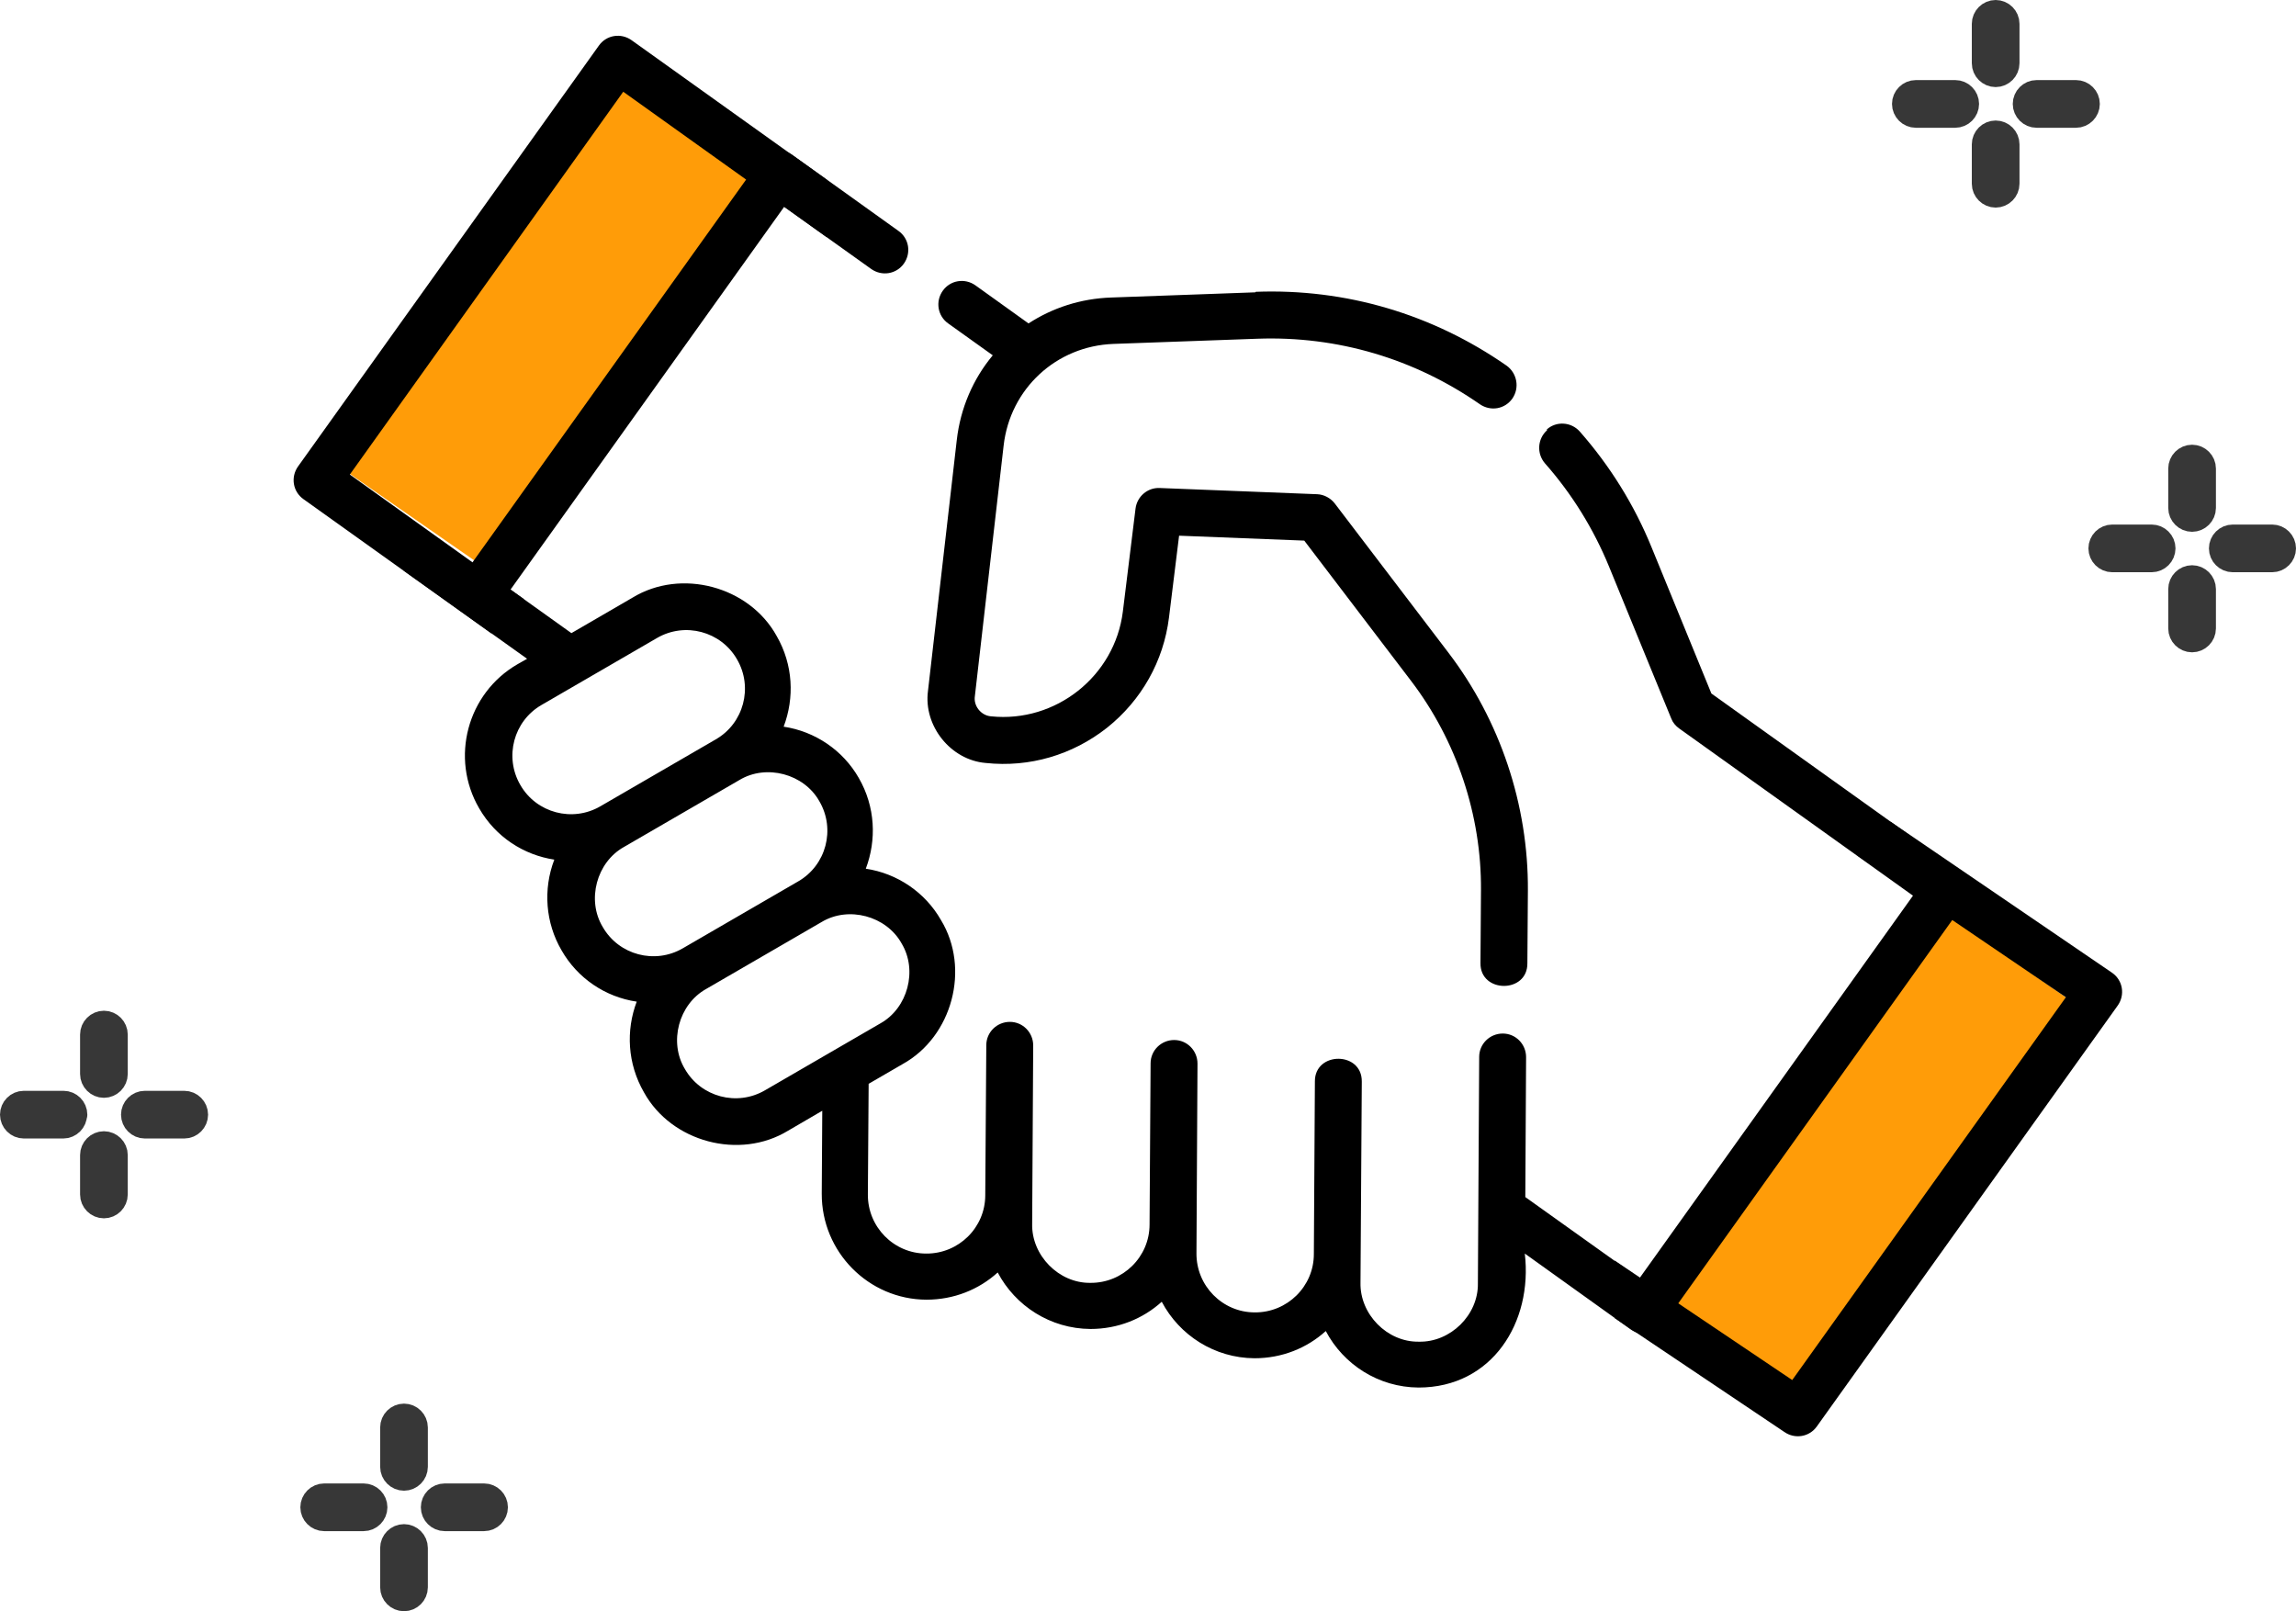 <?xml version="1.0" encoding="UTF-8"?>
<svg id="_レイヤー_2" data-name="レイヤー_2" xmlns="http://www.w3.org/2000/svg" viewBox="0 0 88.6 62.17">
  <defs>
    <style>
      .cls-1 {
        fill: none;
        stroke: #373737;
        stroke-linecap: round;
        stroke-linejoin: round;
      }

      .cls-2 {
        fill: #373737;
      }

      .cls-3 {
        fill: #ff9c08;
      }
    </style>
  </defs>
  <g id="_文字" data-name="文字">
    <g>
      <g>
        <polygon class="cls-3" points="63.37 50.35 69.5 54.61 79.73 38.49 74.72 34.99 63.37 50.35"/>
        <polygon class="cls-3" points="12.87 17.85 19 22.11 30.5 6.61 24.22 2.49 12.87 17.85"/>
        <g>
          <path d="M48.44,11.28l-5.56.2c-1.18.04-2.27.4-3.19,1l-2.05-1.47c-.41-.29-.97-.2-1.26.21s-.2.97.21,1.26l1.72,1.23c-.75.9-1.25,2.03-1.39,3.28l-1.11,9.67c-.18,1.35.88,2.67,2.23,2.78,1.69.18,3.35-.31,4.68-1.36,1.33-1.06,2.18-2.57,2.39-4.25l.39-3.16,4.83.19,4.12,5.41c1.76,2.31,2.72,5.18,2.7,8.08l-.02,2.81c-.02,1.17,1.82,1.18,1.81.01l.02-2.81c.02-3.3-1.07-6.56-3.07-9.18l-4.38-5.75c-.16-.21-.42-.35-.68-.36l-6.08-.24c-.47-.02-.87.33-.93.79l-.49,3.98c-.31,2.49-2.59,4.3-5.09,4.04-.38-.03-.68-.4-.62-.78l1.11-9.67c.25-2.19,2.03-3.84,4.24-3.92l5.56-.2c3.08-.11,6.05.77,8.58,2.53.41.28.96.19,1.25-.22h0c.29-.42.18-.98-.22-1.27-2.86-1.99-6.2-2.98-9.68-2.85h0Z"/>
          <path d="M59.7,16.6c-.37.33-.41.9-.08,1.28,1.04,1.18,1.87,2.52,2.47,3.98l2.4,5.86c.06.16.17.29.31.39l9.02,6.45-10.56,14.77-4.4-3.14.03-5.4c0-.5-.4-.91-.9-.91-.5,0-.91.4-.91.9l-.05,8.74c.02,1.22-1.06,2.28-2.28,2.25-1.22.02-2.28-1.06-2.25-2.28l.05-7.75c.02-1.18-1.82-1.18-1.81-.01l-.04,6.66c0,1.25-1.03,2.26-2.28,2.25-1.25,0-2.26-1.03-2.25-2.28l.04-7.32c0-.5-.4-.91-.9-.91s-.91.4-.91.9l-.04,6.22c0,1.25-1.03,2.26-2.28,2.25-1.22.02-2.28-1.06-2.25-2.28l.04-6.88c0-.5-.4-.91-.9-.91s-.91.4-.91.9l-.04,5.79c0,1.25-1.03,2.26-2.28,2.25-1.25,0-2.26-1.03-2.25-2.28l.03-4.27,1.31-.76c1.92-1.06,2.62-3.69,1.48-5.56-.61-1.07-1.69-1.8-2.9-1.98.42-1.11.37-2.39-.27-3.5-.61-1.07-1.69-1.8-2.9-1.98.42-1.11.37-2.39-.27-3.5-1.06-1.92-3.69-2.62-5.56-1.48l-2.36,1.37-2.35-1.68,10.56-14.77,3.36,2.4c.41.29.97.2,1.26-.21s.2-.97-.21-1.26l-4.09-2.93c-.41-.29-.97-.2-1.26.21l-11.61,16.24c-.29.41-2.5-.67-2.09-.38l4.72,3.37-.37.21c-1.94,1.12-2.61,3.62-1.48,5.56.64,1.11,1.72,1.8,2.9,1.98-.44,1.15-.34,2.44.28,3.5.61,1.07,1.68,1.8,2.9,1.98-.42,1.11-.36,2.39.28,3.5,1.06,1.92,3.69,2.62,5.56,1.48l1.32-.77-.02,3.2c-.01,2.24,1.8,4.08,4.04,4.09,1.06,0,2.02-.39,2.75-1.05.68,1.29,2.03,2.17,3.58,2.18,1.06,0,2.02-.39,2.75-1.05.68,1.29,2.03,2.17,3.58,2.18,1.06,0,2.02-.39,2.75-1.05.68,1.29,2.03,2.17,3.58,2.18,2.84,0,4.41-2.52,4.1-5.17l4.09,2.93c.41.29.97.2,1.26-.21l11.61-16.24c.29-.41.2-.97-.21-1.26l-9.55-6.83-2.3-5.62c-.67-1.65-1.61-3.16-2.78-4.49-.33-.37-.9-.41-1.27-.08h0ZM20.08,30.29c-.63-1.08-.26-2.47.82-3.09l4.45-2.58c1.08-.63,2.47-.26,3.09.82.63,1.08.26,2.47-.82,3.09l-4.45,2.58c-1.08.63-2.47.26-3.09-.82ZM23.26,35.77c-.63-1.04-.24-2.5.82-3.09l4.45-2.58c1.04-.63,2.5-.24,3.09.82.63,1.08.26,2.47-.82,3.09l-4.45,2.58c-1.08.63-2.47.26-3.09-.82h0ZM26.43,41.25c-.63-1.04-.24-2.5.82-3.09l4.45-2.58c1.04-.63,2.5-.24,3.09.82.63,1.04.24,2.5-.82,3.09l-4.45,2.58c-1.08.63-2.47.26-3.09-.82h0Z"/>
          <path d="M62.31,50.86l6.54,4.39c.41.29.97.2,1.26-.21l11.61-16.24c.29-.41.2-.97-.21-1.26l-8.55-5.83-1.26,1.32,8.02,5.45-10.56,14.77-6.85-4.61v2.21Z"/>
          <path d="M31.91,6.94l-7.54-5.39c-.41-.29-.97-.2-1.26.21l-11.61,16.24c-.29.41-.2.97.21,1.26l7.25,5.18,1.26-1.32-6.72-4.81L24.05,3.54l7.85,5.61v-2.21Z"/>
        </g>
      </g>
      <g>
        <g>
          <g>
            <path class="cls-2" d="M4.01,39.5c-.23,0-.42.19-.42.42v1.52c0,.23.19.42.42.42s.42-.19.42-.42v-1.52c0-.23-.19-.42-.42-.42Z"/>
            <path class="cls-1" d="M4.01,39.5c-.23,0-.42.19-.42.42v1.52c0,.23.19.42.42.42s.42-.19.42-.42v-1.52c0-.23-.19-.42-.42-.42Z"/>
          </g>
          <g>
            <path class="cls-2" d="M4.01,44.15c-.23,0-.42.19-.42.42v1.52c0,.23.19.42.42.42s.42-.19.42-.42v-1.52c0-.23-.19-.42-.42-.42Z"/>
            <path class="cls-1" d="M4.01,44.15c-.23,0-.42.19-.42.42v1.52c0,.23.19.42.42.42s.42-.19.42-.42v-1.52c0-.23-.19-.42-.42-.42Z"/>
          </g>
          <g>
            <path class="cls-2" d="M7.53,43.01c0-.23-.19-.42-.42-.42h-1.52c-.23,0-.42.19-.42.42s.19.42.42.42h1.52c.23,0,.42-.19.42-.42Z"/>
            <path class="cls-1" d="M7.53,43.01c0-.23-.19-.42-.42-.42h-1.52c-.23,0-.42.19-.42.42s.19.42.42.42h1.52c.23,0,.42-.19.42-.42Z"/>
          </g>
          <g>
            <path class="cls-2" d="M2.87,43.01c0-.23-.19-.42-.42-.42H.92c-.23,0-.42.19-.42.42s.19.42.42.42h1.52c.23,0,.42-.19.42-.42Z"/>
            <path class="cls-1" d="M2.87,43.01c0-.23-.19-.42-.42-.42H.92c-.23,0-.42.19-.42.42s.19.42.42.42h1.52c.23,0,.42-.19.42-.42Z"/>
          </g>
        </g>
        <g>
          <g>
            <path class="cls-2" d="M19.1,58.16c0-.23-.19-.42-.42-.42h-1.52c-.23,0-.42.19-.42.42,0,.23.19.42.42.42h1.52c.23,0,.42-.19.42-.42Z"/>
            <path class="cls-1" d="M19.1,58.16c0-.23-.19-.42-.42-.42h-1.52c-.23,0-.42.19-.42.42,0,.23.19.42.42.42h1.52c.23,0,.42-.19.42-.42Z"/>
          </g>
          <g>
            <path class="cls-2" d="M14.45,58.16c0-.23-.19-.42-.42-.42h-1.52c-.23,0-.42.19-.42.42,0,.23.19.42.42.42h1.52c.23,0,.42-.19.42-.42Z"/>
            <path class="cls-1" d="M14.45,58.16c0-.23-.19-.42-.42-.42h-1.52c-.23,0-.42.19-.42.42,0,.23.19.42.42.42h1.52c.23,0,.42-.19.42-.42Z"/>
          </g>
          <g>
            <path class="cls-2" d="M15.59,61.67c.23,0,.42-.19.42-.42v-1.52c0-.23-.19-.42-.42-.42-.23,0-.42.19-.42.42v1.52c0,.23.19.42.42.42Z"/>
            <path class="cls-1" d="M15.59,61.67c.23,0,.42-.19.42-.42v-1.52c0-.23-.19-.42-.42-.42-.23,0-.42.19-.42.42v1.52c0,.23.19.42.42.42Z"/>
          </g>
          <g>
            <path class="cls-2" d="M15.59,57.02c.23,0,.42-.19.42-.42v-1.52c0-.23-.19-.42-.42-.42-.23,0-.42.19-.42.42v1.52c0,.23.19.42.42.42Z"/>
            <path class="cls-1" d="M15.59,57.02c.23,0,.42-.19.42-.42v-1.52c0-.23-.19-.42-.42-.42-.23,0-.42.19-.42.42v1.52c0,.23.19.42.42.42Z"/>
          </g>
        </g>
      </g>
      <g>
        <g>
          <g>
            <path class="cls-2" d="M77.01.5c-.23,0-.42.19-.42.42v1.52c0,.23.19.42.42.42s.42-.19.42-.42V.92c0-.23-.19-.42-.42-.42Z"/>
            <path class="cls-1" d="M77.01.5c-.23,0-.42.19-.42.42v1.52c0,.23.19.42.42.42s.42-.19.42-.42V.92c0-.23-.19-.42-.42-.42Z"/>
          </g>
          <g>
            <path class="cls-2" d="M77.01,5.15c-.23,0-.42.19-.42.42v1.52c0,.23.19.42.42.42s.42-.19.42-.42v-1.52c0-.23-.19-.42-.42-.42Z"/>
            <path class="cls-1" d="M77.01,5.15c-.23,0-.42.19-.42.42v1.52c0,.23.19.42.42.42s.42-.19.42-.42v-1.52c0-.23-.19-.42-.42-.42Z"/>
          </g>
          <g>
            <path class="cls-2" d="M80.53,4.01c0-.23-.19-.42-.42-.42h-1.52c-.23,0-.42.19-.42.42s.19.42.42.42h1.52c.23,0,.42-.19.42-.42Z"/>
            <path class="cls-1" d="M80.53,4.01c0-.23-.19-.42-.42-.42h-1.52c-.23,0-.42.19-.42.42s.19.42.42.42h1.52c.23,0,.42-.19.42-.42Z"/>
          </g>
          <g>
            <path class="cls-2" d="M75.87,4.01c0-.23-.19-.42-.42-.42h-1.52c-.23,0-.42.19-.42.42s.19.42.42.42h1.52c.23,0,.42-.19.42-.42Z"/>
            <path class="cls-1" d="M75.87,4.01c0-.23-.19-.42-.42-.42h-1.52c-.23,0-.42.19-.42.42s.19.42.42.42h1.52c.23,0,.42-.19.42-.42Z"/>
          </g>
        </g>
        <g>
          <g>
            <path class="cls-2" d="M88.1,21.16c0-.23-.19-.42-.42-.42h-1.52c-.23,0-.42.19-.42.42,0,.23.19.42.42.42h1.52c.23,0,.42-.19.42-.42Z"/>
            <path class="cls-1" d="M88.1,21.16c0-.23-.19-.42-.42-.42h-1.52c-.23,0-.42.19-.42.42,0,.23.19.42.42.42h1.52c.23,0,.42-.19.42-.42Z"/>
          </g>
          <g>
            <path class="cls-2" d="M83.45,21.16c0-.23-.19-.42-.42-.42h-1.52c-.23,0-.42.19-.42.42,0,.23.19.42.42.42h1.52c.23,0,.42-.19.42-.42Z"/>
            <path class="cls-1" d="M83.45,21.16c0-.23-.19-.42-.42-.42h-1.52c-.23,0-.42.19-.42.42,0,.23.19.42.42.42h1.52c.23,0,.42-.19.42-.42Z"/>
          </g>
          <g>
            <path class="cls-2" d="M84.59,24.67c.23,0,.42-.19.42-.42v-1.52c0-.23-.19-.42-.42-.42-.23,0-.42.19-.42.42v1.52c0,.23.19.42.42.42Z"/>
            <path class="cls-1" d="M84.59,24.67c.23,0,.42-.19.42-.42v-1.52c0-.23-.19-.42-.42-.42-.23,0-.42.19-.42.42v1.52c0,.23.19.42.42.42Z"/>
          </g>
          <g>
            <path class="cls-2" d="M84.59,20.02c.23,0,.42-.19.42-.42v-1.52c0-.23-.19-.42-.42-.42-.23,0-.42.19-.42.42v1.52c0,.23.19.42.42.42Z"/>
            <path class="cls-1" d="M84.59,20.02c.23,0,.42-.19.42-.42v-1.52c0-.23-.19-.42-.42-.42-.23,0-.42.19-.42.42v1.52c0,.23.19.42.42.42Z"/>
          </g>
        </g>
      </g>
    </g>
  </g>
</svg>